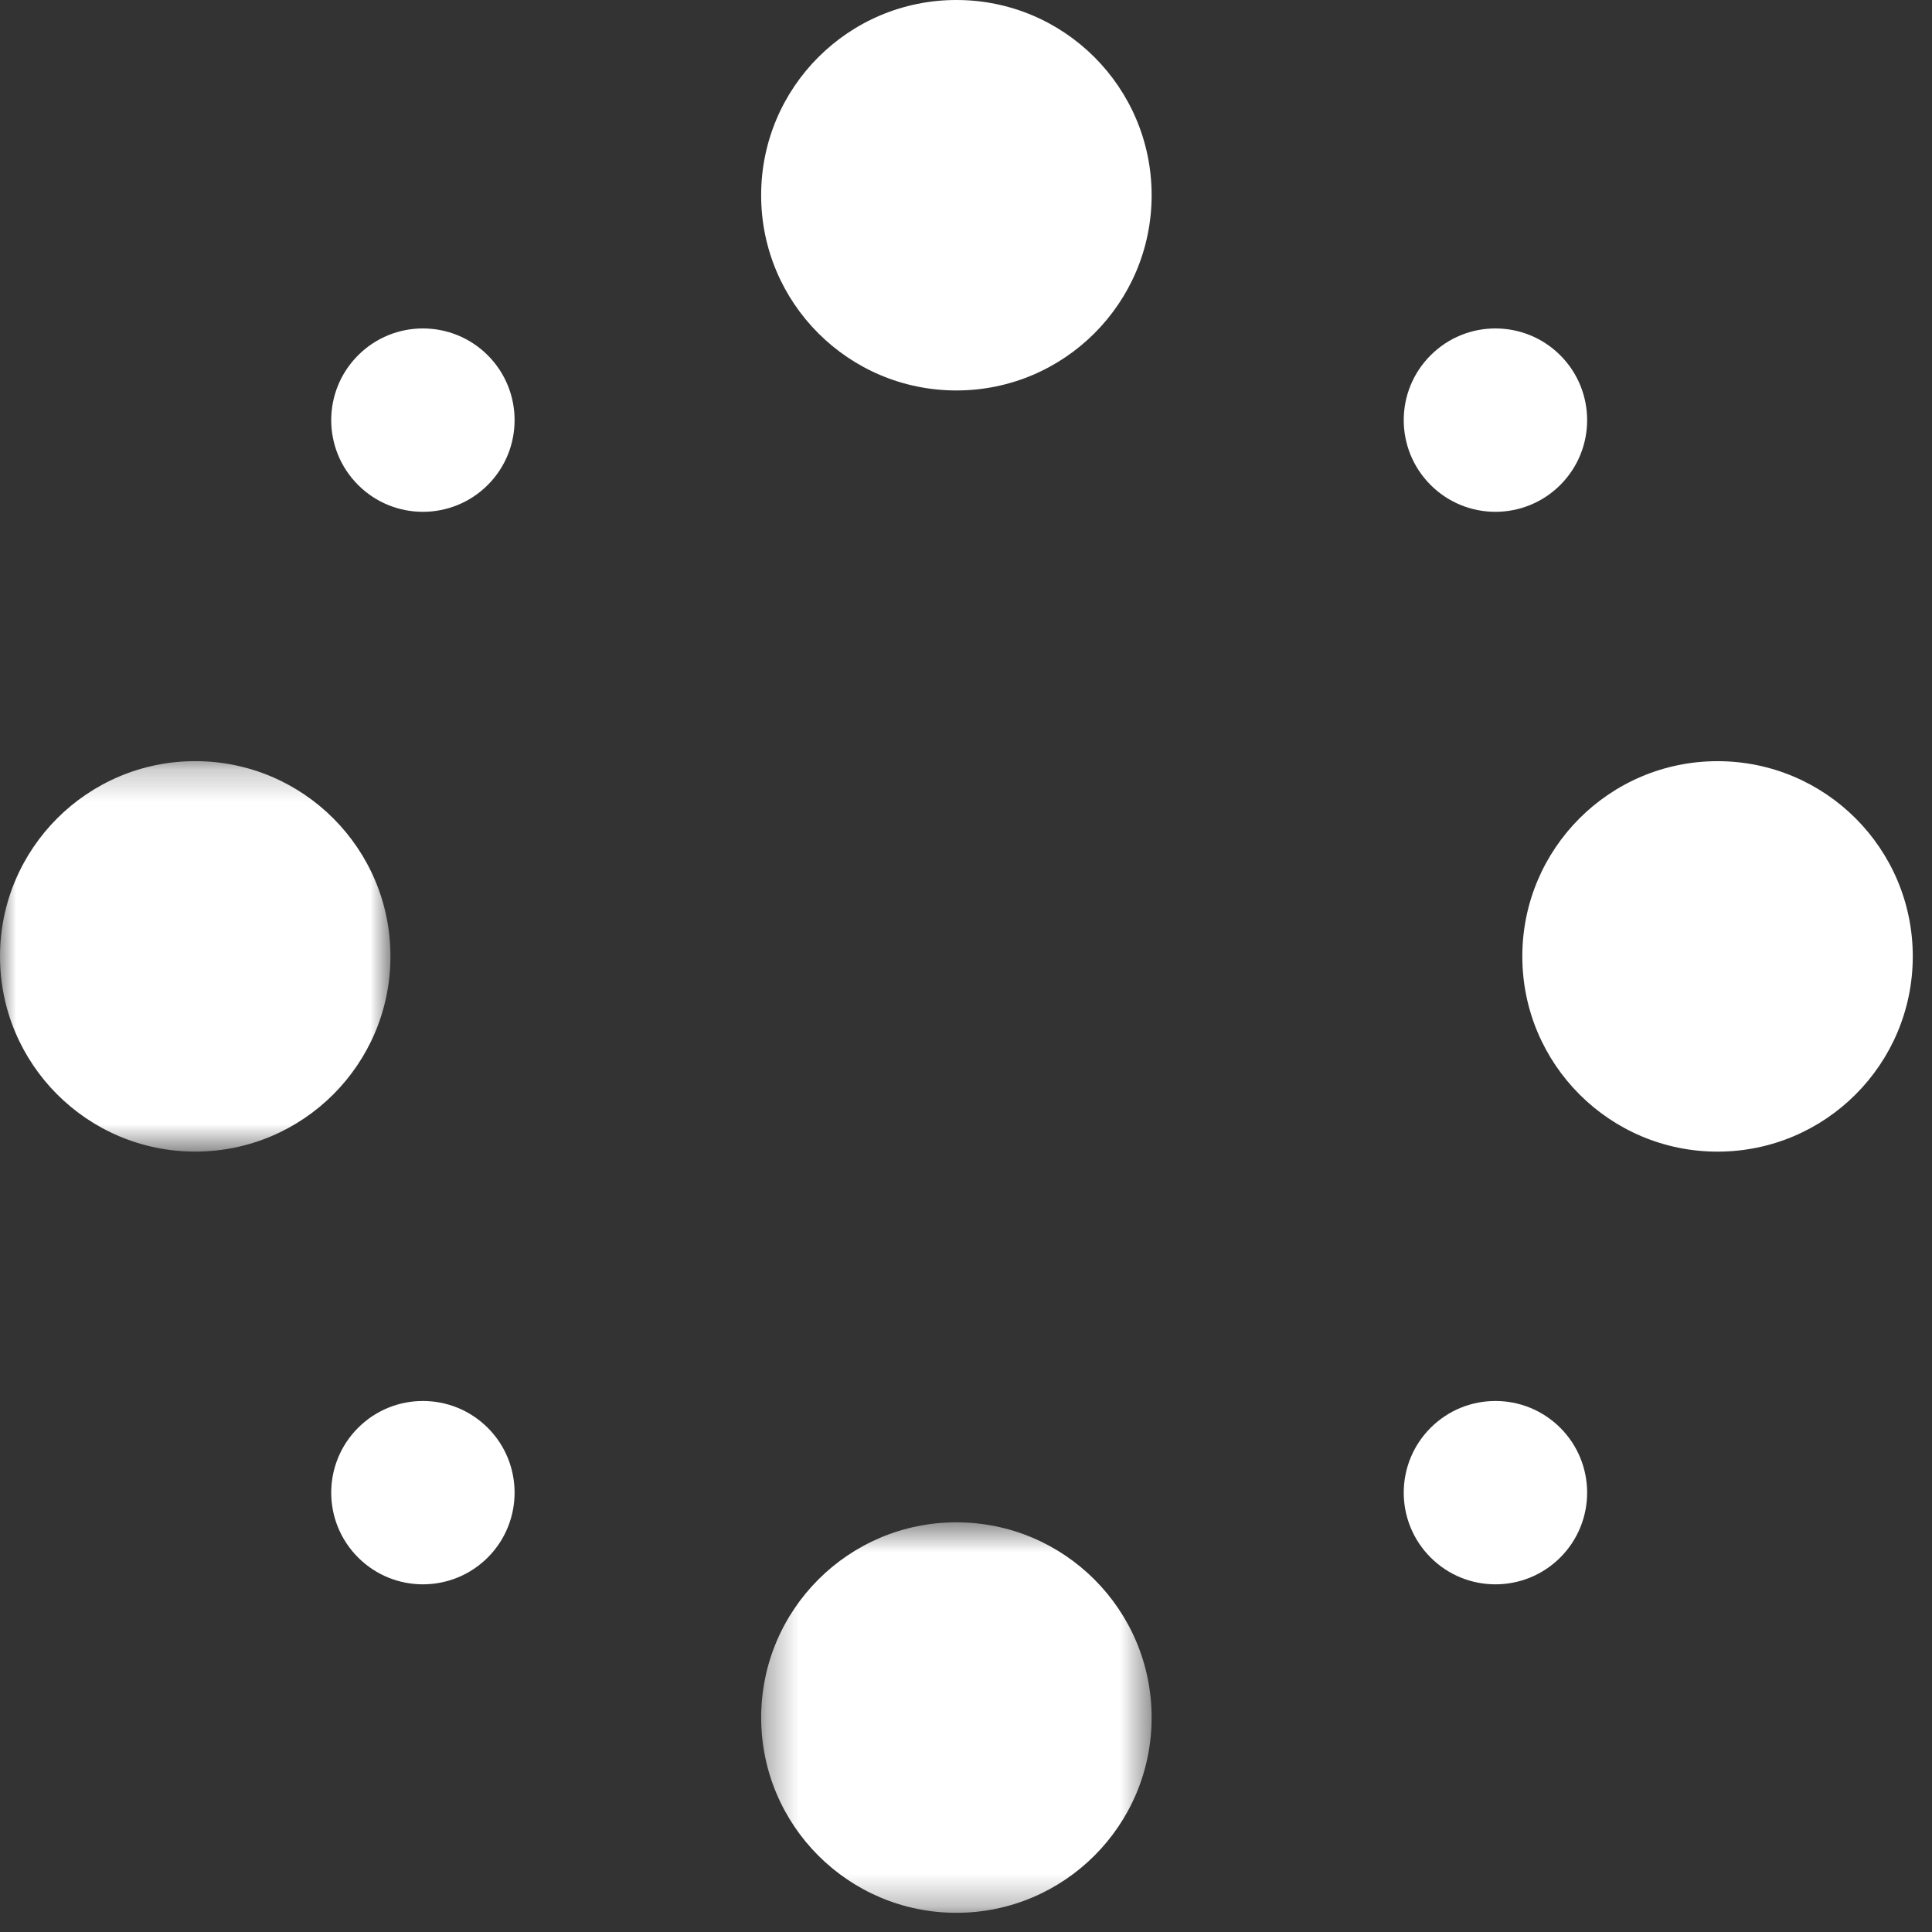 <?xml version="1.0" encoding="UTF-8"?>
<svg width="60px" height="60px" viewBox="0 0 60 60" version="1.1" xmlns="http://www.w3.org/2000/svg" xmlns:xlink="http://www.w3.org/1999/xlink">
    <rect x="0" y="0" width="60" height="60" fill="#333333" stroke="none"/>
    <title>a-icon</title>
    <defs>
        <polygon id="path-1" points="0 0.235 12.126 0.235 12.126 12.361 0 12.361"></polygon>
        <polygon id="path-3" points="0.345 0.579 12.471 0.579 12.471 12.706 0.345 12.706"></polygon>
    </defs>
    <g id="V2.2" stroke="none" stroke-width="1" fill="none" fill-rule="evenodd">
        <g id="BCKC_COVID_COSTS_v2.3" transform="translate(-1138, -1076)">
            <g id="m-module" transform="translate(862, 914)">
                <g id="m-WTG-module" transform="translate(0, 114)">
                    <g id="a-icon" transform="translate(276, 48)">
                        <path d="M53.34,35.765 C49.992,35.765 47.277,33.05 47.277,29.701 C47.277,26.353 49.992,23.639 53.34,23.639 C56.689,23.639 59.403,26.353 59.403,29.701 C59.403,33.05 56.689,35.765 53.34,35.765" id="Fill-1" fill="#FFFFFF"></path>
                        <g id="Group-5" transform="translate(0, 23.403)">
                            <mask id="mask-2" fill="white">
                                <use xlink:href="#path-1"></use>
                            </mask>
                            <g id="Clip-4"></g>
                            <path d="M6.063,0.235 C9.412,0.235 12.126,2.95 12.126,6.298 C12.126,9.647 9.412,12.361 6.063,12.361 C2.715,12.361 -0,9.647 -0,6.298 C-0,2.95 2.715,0.235 6.063,0.235" id="Fill-3" fill="#FFFFFF" mask="url(#mask-2)"></path>
                        </g>
                        <g id="Group-8" transform="translate(23.294, 46.698)">
                            <mask id="mask-4" fill="white">
                                <use xlink:href="#path-3"></use>
                            </mask>
                            <g id="Clip-7"></g>
                            <path d="M0.345,6.643 C0.345,3.294 3.059,0.579 6.407,0.579 C9.756,0.579 12.471,3.294 12.471,6.643 C12.471,9.991 9.756,12.706 6.407,12.706 C3.059,12.706 0.345,9.991 0.345,6.643" id="Fill-6" fill="#FFFFFF" mask="url(#mask-4)"></path>
                        </g>
                        <path d="M35.765,6.063 C35.765,9.412 33.05,12.126 29.702,12.126 C26.353,12.126 23.638,9.412 23.638,6.063 C23.638,2.714 26.353,0 29.702,0 C33.05,0 35.765,2.714 35.765,6.063" id="Fill-9" fill="#FFFFFF"></path>
                        <path d="M44.429,48.369 C43.316,47.257 43.316,45.454 44.429,44.342 C45.54,43.231 47.343,43.231 48.456,44.342 C49.568,45.454 49.568,47.257 48.456,48.369 C47.343,49.481 45.54,49.481 44.429,48.369" id="Fill-11" fill="#FFFFFF"></path>
                        <path d="M11.121,15.061 C10.008,13.949 10.008,12.146 11.121,11.034 C12.232,9.922 14.035,9.922 15.148,11.034 C16.259,12.146 16.259,13.949 15.148,15.061 C14.035,16.173 12.232,16.173 11.121,15.061" id="Fill-13" fill="#FFFFFF"></path>
                        <path d="M11.121,44.342 C12.232,43.231 14.035,43.231 15.148,44.342 C16.259,45.454 16.259,47.257 15.148,48.369 C14.035,49.481 12.232,49.481 11.121,48.369 C10.008,47.257 10.008,45.454 11.121,44.342" id="Fill-15" fill="#FFFFFF"></path>
                        <path d="M44.429,11.034 C45.54,9.922 47.343,9.922 48.456,11.034 C49.568,12.146 49.568,13.949 48.456,15.061 C47.343,16.173 45.54,16.173 44.429,15.061 C43.316,13.949 43.316,12.146 44.429,11.034" id="Fill-17" fill="#FFFFFF"></path>
                    </g>
                </g>
            </g>
        </g>
    </g>
</svg>